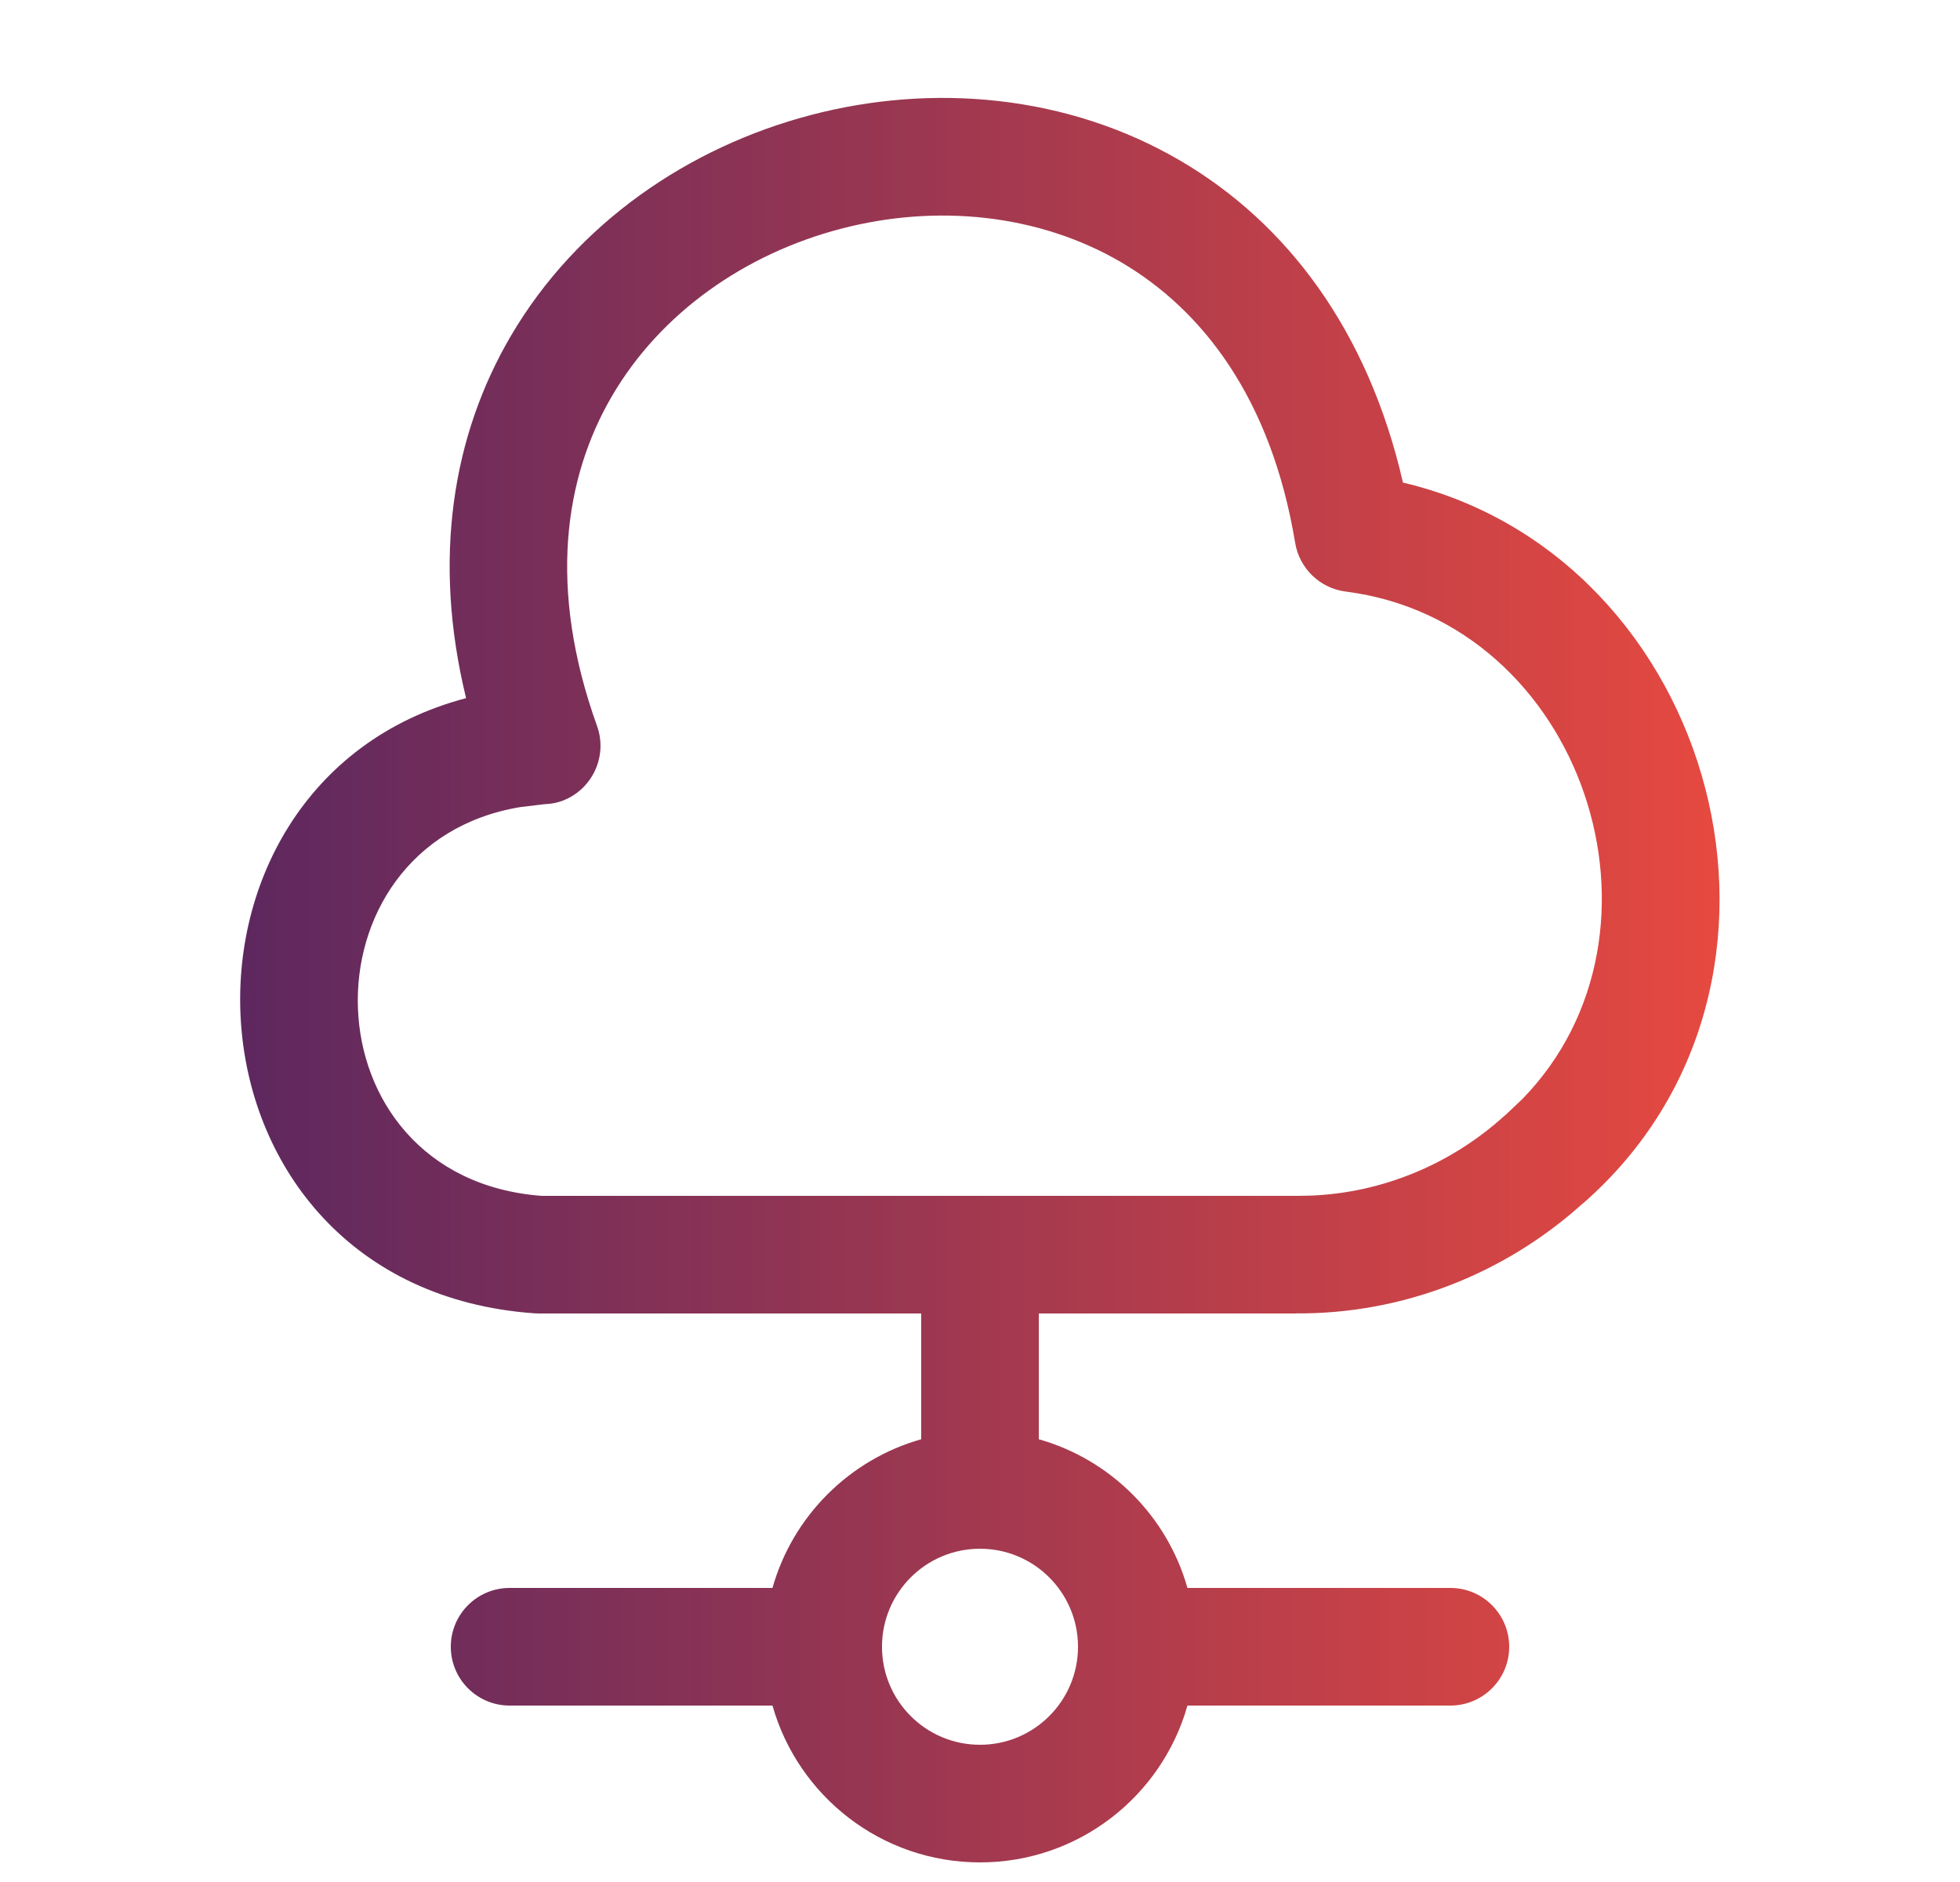 <svg width="25" height="24" viewBox="0 0 25 24" fill="none" xmlns="http://www.w3.org/2000/svg">
<path fill-rule="evenodd" clip-rule="evenodd" d="M10.342 1.467C11.892 1.06 13.614 1.204 15.06 2.052C16.406 2.841 17.448 4.205 17.895 6.154C21.904 7.099 23.402 12.54 20.193 15.345L20.192 15.344C19.189 16.25 17.886 16.759 16.529 16.749V16.75H13.25V18.354C14.166 18.613 14.887 19.334 15.146 20.25H18.5C18.914 20.25 19.25 20.586 19.25 21C19.25 21.414 18.914 21.75 18.5 21.75H15.146C14.82 22.904 13.759 23.75 12.5 23.75C11.241 23.75 10.18 22.904 9.853 21.75H6.5C6.086 21.75 5.75 21.414 5.75 21C5.75 20.586 6.086 20.25 6.5 20.25H9.853C10.112 19.334 10.834 18.613 11.75 18.354V16.75H6.87L6.816 16.748C2.137 16.414 1.818 9.989 5.945 8.903C5.512 7.128 5.773 5.553 6.513 4.289C7.36 2.842 8.792 1.873 10.342 1.467ZM11.25 21C11.25 21.69 11.809 22.25 12.5 22.25C13.19 22.25 13.75 21.69 13.75 21C13.75 20.31 13.19 19.75 12.5 19.75C11.809 19.75 11.25 20.31 11.25 21ZM14.302 3.345C13.244 2.726 11.94 2.599 10.723 2.918C9.505 3.237 8.429 3.986 7.808 5.047C7.197 6.089 6.985 7.504 7.615 9.257C7.755 9.646 7.553 10.075 7.163 10.216C7.089 10.242 7.013 10.253 6.938 10.256C6.935 10.256 6.933 10.256 6.931 10.257C6.928 10.257 6.926 10.257 6.923 10.258L6.638 10.292C3.792 10.761 3.868 15.018 6.906 15.25H16.536L16.719 15.247C17.631 15.211 18.508 14.849 19.195 14.224L19.206 14.216L19.418 14.015C21.496 11.884 20.198 7.93 17.165 7.544C16.836 7.502 16.574 7.249 16.52 6.923C16.215 5.084 15.341 3.955 14.302 3.345Z" fill="url(#paint0_linear_8155_4097)"/>
<defs>
<linearGradient id="paint0_linear_8155_4097" x1="21.933" y1="12.499" x2="3.063" y2="12.499" gradientUnits="userSpaceOnUse">
<stop stop-color="#E64940"/>
<stop offset="1" stop-color="#5D285F"/>
</linearGradient>
</defs>
</svg>
